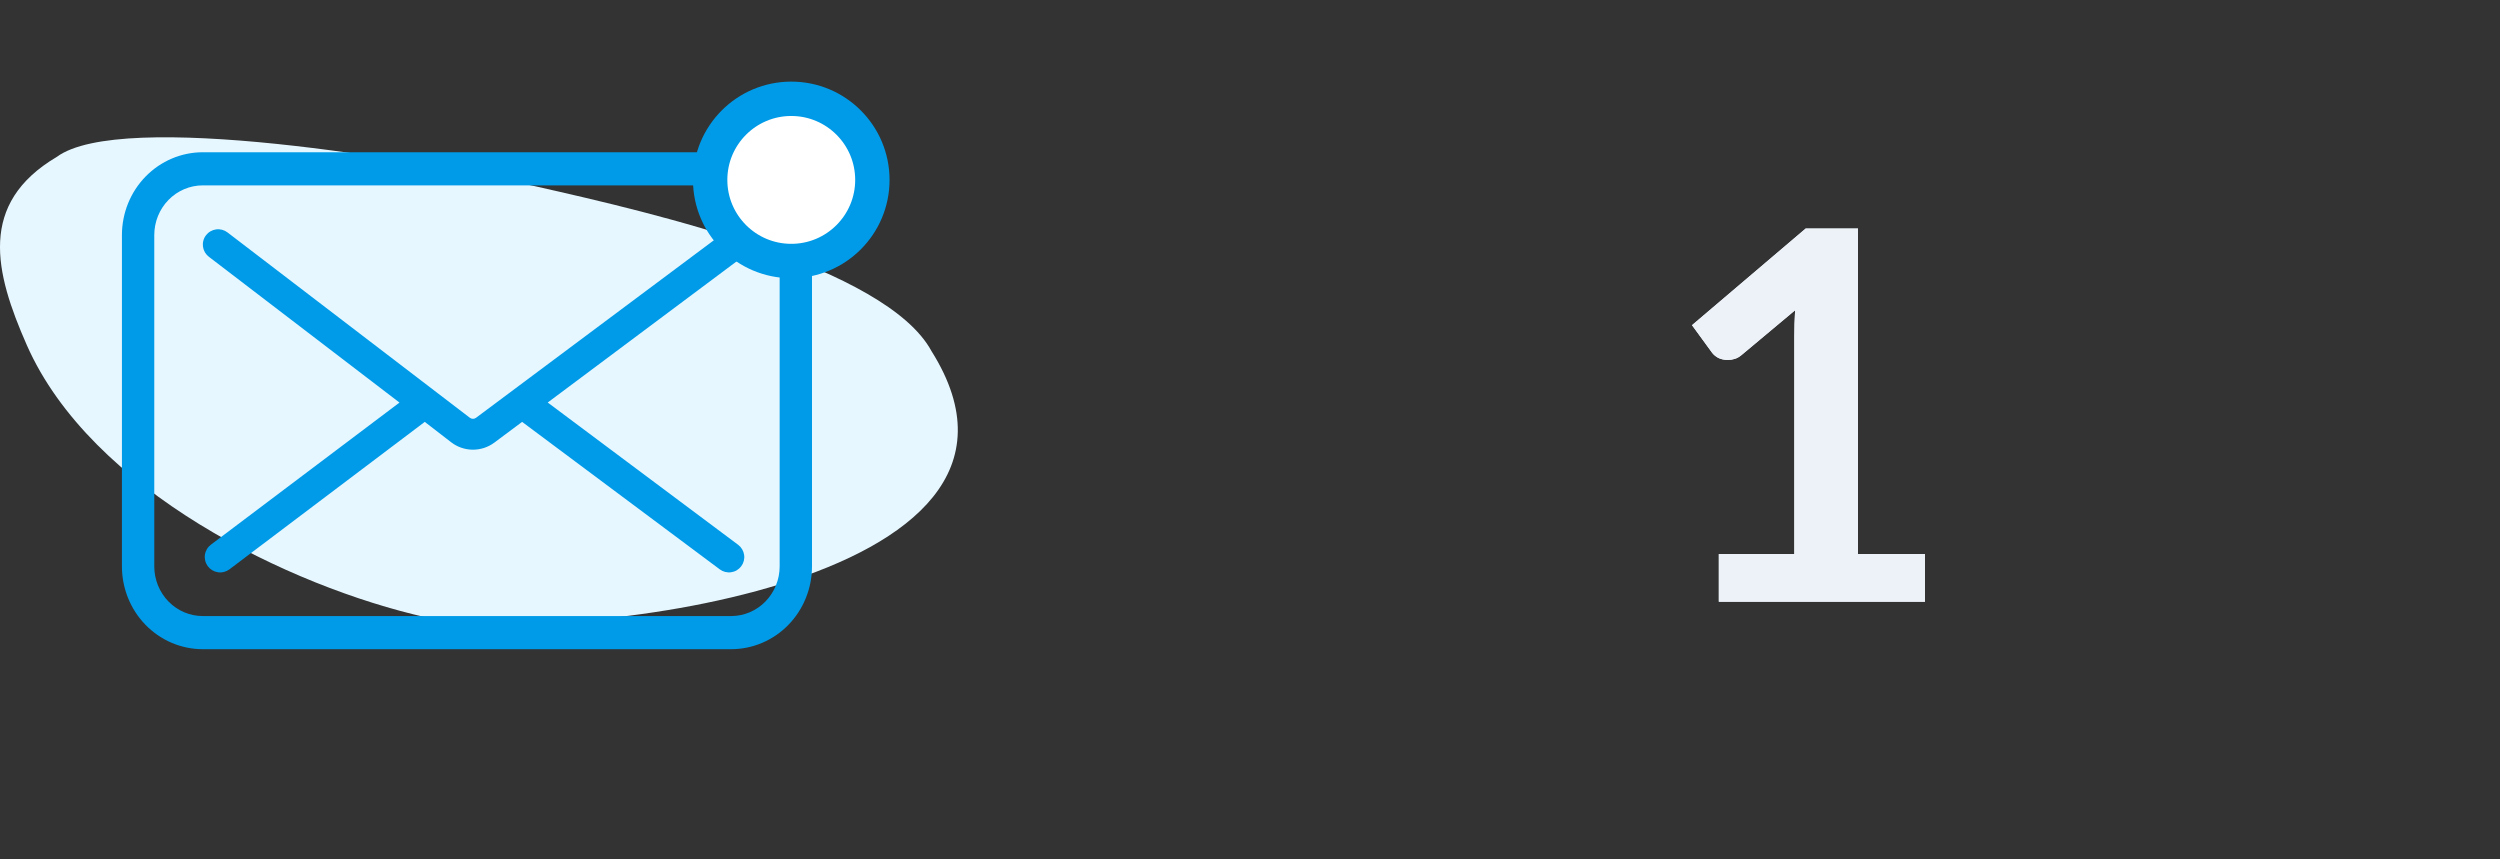 <svg width="291" height="100" viewBox="0 0 291 100" fill="none" xmlns="http://www.w3.org/2000/svg">
<rect x="0" y="0" width="291" height="100" fill="#333333" stroke="none"/>
<g id="Frame 26">
<g id="Frame 24">
<g id="Group 25">
<path id="Vector" d="M6.617 18.258C14.104 12.737 48.638 18.6 62.44 21.712C76.243 24.824 103.132 31.104 108.423 40.865C125.843 68.547 63.976 75.101 49.611 71.862C33.712 68.277 10.585 57.089 3.123 40.173C-0.627 31.673 -2.573 23.694 6.617 18.258Z" fill="#E7F7FF"/>
<g id="Group 24">
<path id="Vector_2" d="M86.692 27.509C86.551 27.321 86.376 27.162 86.174 27.042C85.973 26.922 85.749 26.843 85.517 26.809C85.285 26.776 85.049 26.788 84.822 26.846C84.595 26.903 84.381 27.005 84.193 27.146L55.409 48.631C55.306 48.708 55.181 48.75 55.052 48.75C54.923 48.75 54.798 48.708 54.695 48.631L26.476 27.05C26.29 26.908 26.077 26.804 25.851 26.744C25.624 26.684 25.388 26.669 25.156 26.701C24.924 26.732 24.7 26.808 24.497 26.926C24.294 27.044 24.117 27.2 23.975 27.387C23.833 27.573 23.729 27.785 23.669 28.012C23.608 28.238 23.594 28.474 23.625 28.707C23.656 28.939 23.733 29.163 23.85 29.366C23.968 29.568 24.125 29.746 24.311 29.888L46.498 46.859L24.555 63.395C24.366 63.536 24.206 63.713 24.086 63.916C23.965 64.118 23.885 64.343 23.851 64.576C23.817 64.809 23.83 65.047 23.888 65.276C23.945 65.504 24.048 65.719 24.189 65.908C24.33 66.097 24.507 66.257 24.709 66.377C24.912 66.498 25.136 66.578 25.37 66.612C25.603 66.646 25.841 66.633 26.07 66.575C26.298 66.517 26.513 66.415 26.702 66.274L49.443 49.107L52.524 51.486C53.242 52.036 54.12 52.337 55.025 52.344C55.93 52.35 56.812 52.062 57.538 51.522L60.774 49.107L83.783 66.274C83.971 66.414 84.184 66.516 84.412 66.574C84.639 66.631 84.875 66.644 85.107 66.61C85.339 66.576 85.562 66.497 85.764 66.377C85.965 66.257 86.141 66.099 86.281 65.911C86.421 65.723 86.523 65.51 86.581 65.282C86.638 65.055 86.651 64.819 86.617 64.587C86.583 64.355 86.504 64.132 86.384 63.93C86.264 63.729 86.106 63.553 85.918 63.413L63.755 46.853L86.329 29.989C86.703 29.706 86.951 29.287 87.019 28.823C87.087 28.359 86.969 27.887 86.692 27.509V27.509Z" fill="#009BE8"/>
<path id="Vector_3" d="M85.104 17.722H23.605C21.109 17.722 18.715 18.737 16.949 20.545C15.184 22.353 14.192 24.805 14.192 27.362L14.192 65.925C14.192 68.482 15.184 70.934 16.949 72.742C18.715 74.55 21.109 75.566 23.605 75.566H85.104C87.6 75.566 89.994 74.55 91.76 72.742C93.525 70.934 94.517 68.482 94.517 65.925V27.362C94.517 24.805 93.525 22.353 91.76 20.545C89.994 18.737 87.6 17.722 85.104 17.722ZM90.751 65.925C90.751 67.459 90.156 68.93 89.097 70.015C88.038 71.1 86.602 71.709 85.104 71.709H23.605C22.108 71.709 20.671 71.1 19.612 70.015C18.553 68.93 17.958 67.459 17.958 65.925V27.362C17.958 25.828 18.553 24.357 19.612 23.272C20.671 22.187 22.108 21.578 23.605 21.578H85.104C86.602 21.578 88.038 22.187 89.097 23.272C90.156 24.357 90.751 25.828 90.751 27.362V65.925Z" fill="#009BE8"/>
</g>
<g id="Ellipse 3">
<circle cx="92.103" cy="20.941" r="9.441" fill="#38E834"/>
<circle cx="92.103" cy="20.941" r="9.441" fill="white"/>
<circle cx="92.103" cy="20.941" r="9.441" stroke="#009BE8" stroke-width="4"/>
</g>
</g>
</g>
<g id="Frame 25">
<g id="1">
<path d="M200.07 64.491H208.86V39.201C208.86 38.221 208.89 37.191 208.95 36.111L202.71 41.331C202.45 41.551 202.18 41.701 201.9 41.781C201.64 41.861 201.38 41.901 201.12 41.901C200.72 41.901 200.35 41.821 200.01 41.661C199.69 41.481 199.45 41.281 199.29 41.061L196.95 37.851L210.18 26.601H216.27V64.491H224.07V70.041H200.07V64.491Z" fill="#ECF2F8"/>
<path d="M200.07 64.491H208.86V39.201C208.86 38.221 208.89 37.191 208.95 36.111L202.71 41.331C202.45 41.551 202.18 41.701 201.9 41.781C201.64 41.861 201.38 41.901 201.12 41.901C200.72 41.901 200.35 41.821 200.01 41.661C199.69 41.481 199.45 41.281 199.29 41.061L196.95 37.851L210.18 26.601H216.27V64.491H224.07V70.041H200.07V64.491Z" fill="#ECF2F8"/>
</g>
</g>
</g>
</svg>
